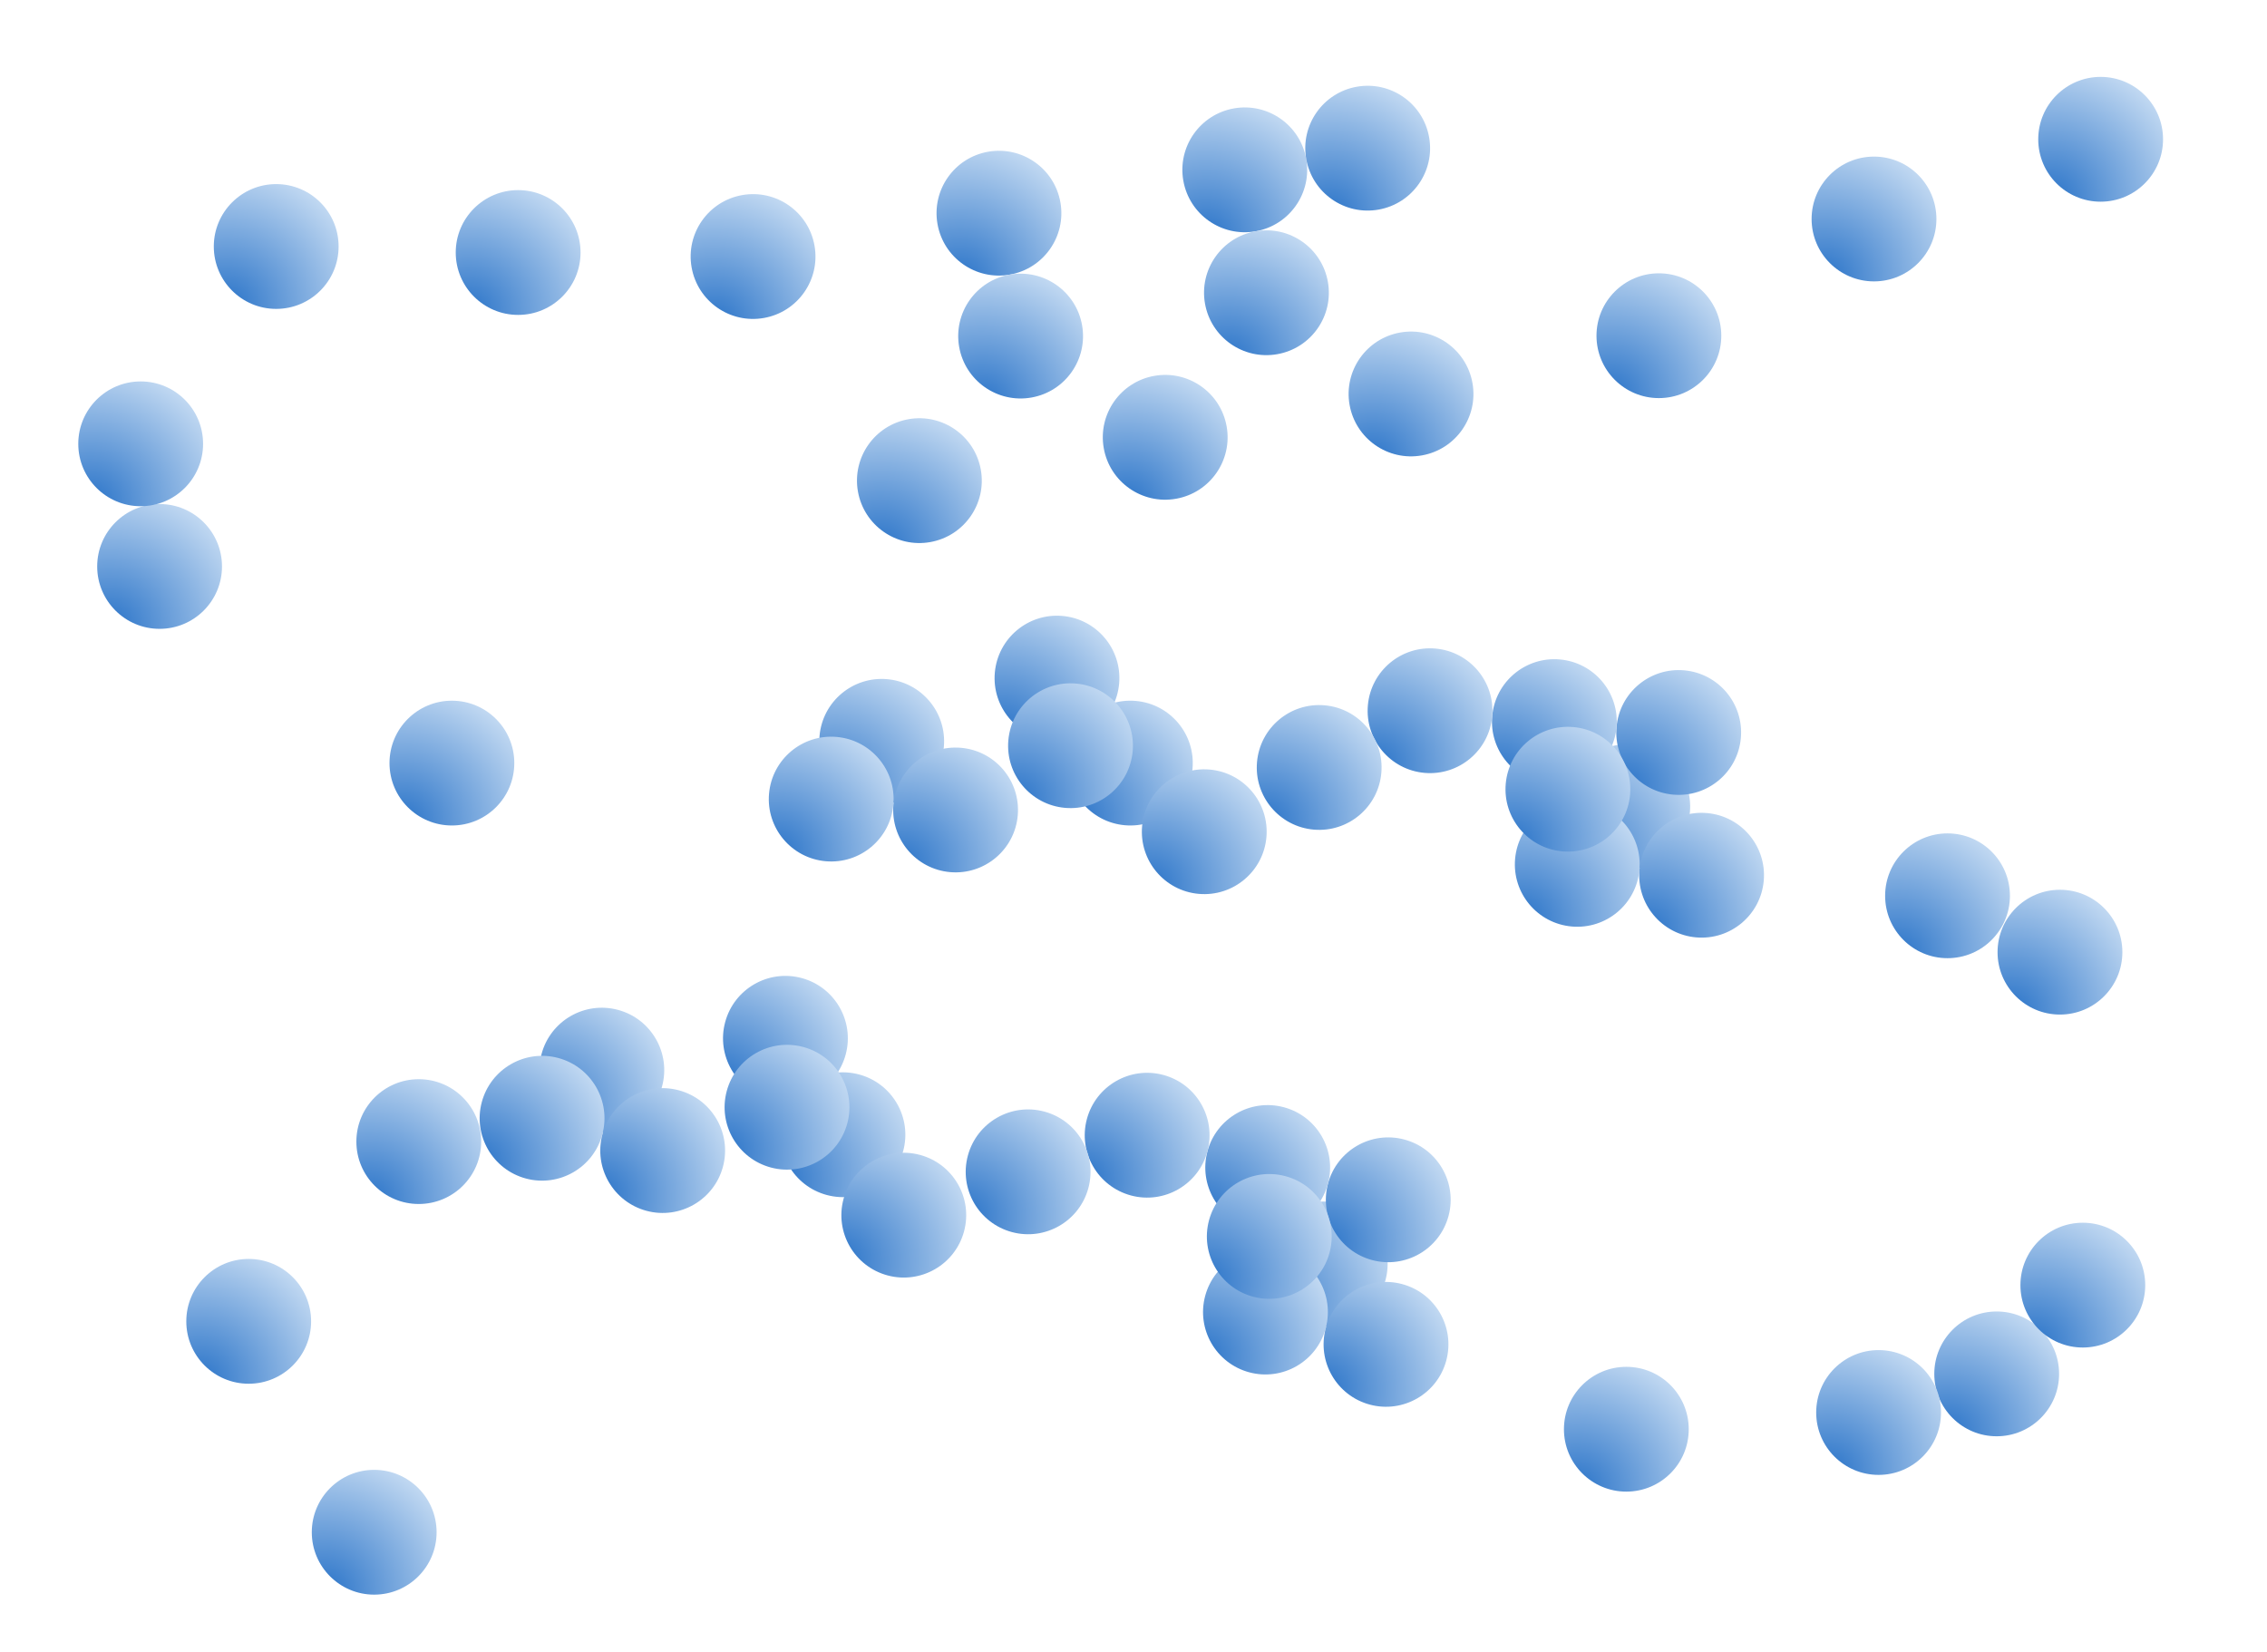 <?xml version="1.0" encoding="UTF-8" standalone="no"?>
<svg
   xmlns:dc="http://purl.org/dc/elements/1.1/"
   xmlns:cc="http://creativecommons.org/ns#"
   xmlns:rdf="http://www.w3.org/1999/02/22-rdf-syntax-ns#"
   xmlns:svg="http://www.w3.org/2000/svg"
   xmlns="http://www.w3.org/2000/svg"
   xmlns:xlink="http://www.w3.org/1999/xlink"
   xmlns:sodipodi="http://sodipodi.sourceforge.net/DTD/sodipodi-0.dtd"
   xmlns:inkscape="http://www.inkscape.org/namespaces/inkscape"
   width="39.561mm"
   height="28.832mm"
   viewBox="0 0 39.561 28.832"
   version="1.1"
   id="svg8"
   inkscape:version="1.0.1 (1.0.1+r74)"
   sodipodi:docname="protein-str-plain.svg">
  <defs
     id="defs2">
    <linearGradient
       inkscape:collect="always"
       id="linearGradient841">
      <stop
         style="stop-color:#2973c8;stop-opacity:1;"
         offset="0"
         id="stop837" />
      <stop
         style="stop-color:#d1e3f6;stop-opacity:1"
         offset="1"
         id="stop839" />
    </linearGradient>
    <radialGradient
       inkscape:collect="always"
       xlink:href="#linearGradient841"
       id="radialGradient843"
       cx="57.667"
       cy="125.993"
       fx="57.667"
       fy="125.993"
       r="2.374"
       gradientUnits="userSpaceOnUse"
       gradientTransform="matrix(1.15,-0.004,0.004,1.146,-9.583,-19.272)" />
    <radialGradient
       inkscape:collect="always"
       xlink:href="#linearGradient841"
       id="radialGradient1052"
       gradientUnits="userSpaceOnUse"
       gradientTransform="matrix(1.15,-0.004,0.004,1.146,5.664,-19.272)"
       cx="57.667"
       cy="125.993"
       fx="57.667"
       fy="125.993"
       r="2.374" />
    <filter
       inkscape:collect="always"
       style="color-interpolation-filters:sRGB"
       id="filter1591"
       x="-1.8981444e-05"
       width="1"
       y="-7.1512171e-05"
       height="1">
      <feGaussianBlur
         inkscape:collect="always"
         stdDeviation="0"
         id="feGaussianBlur1593" />
    </filter>
    <radialGradient
       inkscape:collect="always"
       xlink:href="#linearGradient841"
       id="radialGradient1811"
       gradientUnits="userSpaceOnUse"
       gradientTransform="matrix(1.15,-0.004,0.004,1.146,-9.959,-17.512)"
       cx="57.667"
       cy="125.993"
       fx="57.667"
       fy="125.993"
       r="2.374" />
    <radialGradient
       inkscape:collect="always"
       xlink:href="#linearGradient841"
       id="radialGradient1813"
       gradientUnits="userSpaceOnUse"
       gradientTransform="matrix(1.15,-0.004,0.004,1.146,5.289,-17.512)"
       cx="57.667"
       cy="125.993"
       fx="57.667"
       fy="125.993"
       r="2.374" />
    <radialGradient
       inkscape:collect="always"
       xlink:href="#linearGradient841"
       id="radialGradient1881"
       gradientUnits="userSpaceOnUse"
       gradientTransform="matrix(1.15,-0.004,0.004,1.146,-9.959,-17.512)"
       cx="57.667"
       cy="125.993"
       fx="57.667"
       fy="125.993"
       r="2.374" />
    <radialGradient
       inkscape:collect="always"
       xlink:href="#linearGradient841"
       id="radialGradient1883"
       gradientUnits="userSpaceOnUse"
       gradientTransform="matrix(1.15,-0.004,0.004,1.146,5.289,-17.512)"
       cx="57.667"
       cy="125.993"
       fx="57.667"
       fy="125.993"
       r="2.374" />
    <radialGradient
       inkscape:collect="always"
       xlink:href="#linearGradient841"
       id="radialGradient1951"
       gradientUnits="userSpaceOnUse"
       gradientTransform="matrix(1.15,-0.004,0.004,1.146,-9.959,-17.512)"
       cx="57.667"
       cy="125.993"
       fx="57.667"
       fy="125.993"
       r="2.374" />
    <radialGradient
       inkscape:collect="always"
       xlink:href="#linearGradient841"
       id="radialGradient1953"
       gradientUnits="userSpaceOnUse"
       gradientTransform="matrix(1.15,-0.004,0.004,1.146,5.289,-17.512)"
       cx="57.667"
       cy="125.993"
       fx="57.667"
       fy="125.993"
       r="2.374" />
    <radialGradient
       inkscape:collect="always"
       xlink:href="#linearGradient841"
       id="radialGradient2021"
       gradientUnits="userSpaceOnUse"
       gradientTransform="matrix(1.15,-0.004,0.004,1.146,-9.959,-17.512)"
       cx="57.667"
       cy="125.993"
       fx="57.667"
       fy="125.993"
       r="2.374" />
    <radialGradient
       inkscape:collect="always"
       xlink:href="#linearGradient841"
       id="radialGradient2023"
       gradientUnits="userSpaceOnUse"
       gradientTransform="matrix(1.15,-0.004,0.004,1.146,5.289,-17.512)"
       cx="57.667"
       cy="125.993"
       fx="57.667"
       fy="125.993"
       r="2.374" />
  </defs>
  <sodipodi:namedview
     id="base"
     pagecolor="#ffffff"
     bordercolor="#666666"
     borderopacity="1.0"
     inkscape:pageopacity="0.0"
     inkscape:pageshadow="2"
     inkscape:zoom="6.0231871"
     inkscape:cx="71.015619"
     inkscape:cy="47.54334"
     inkscape:document-units="mm"
     inkscape:current-layer="layer2"
     inkscape:document-rotation="0"
     showgrid="true"
     inkscape:snap-global="false"
     inkscape:snap-grids="false"
     inkscape:snap-bbox="false"
     inkscape:bbox-nodes="false"
     inkscape:bbox-paths="true"
     inkscape:snap-nodes="true"
     inkscape:snap-bbox-edge-midpoints="false"
     fit-margin-left="1"
     fit-margin-top="1"
     fit-margin-right="1"
     fit-margin-bottom="1"
     inkscape:window-width="1514"
     inkscape:window-height="752"
     inkscape:window-x="275"
     inkscape:window-y="168"
     inkscape:window-maximized="0"
     inkscape:snap-object-midpoints="false"
     inkscape:snap-others="false"
     inkscape:object-nodes="true"
     inkscape:snap-to-guides="false"
     inkscape:snap-smooth-nodes="true">
    <inkscape:grid
       type="xygrid"
       id="grid833"
       originx="-49.774"
       originy="-112.324" />
  </sodipodi:namedview>
  <g
     inkscape:label="parts"
     inkscape:groupmode="layer"
     id="layer1"
     transform="translate(-49.774,-112.324)"
     style="display:none"
     sodipodi:insensitive="true">
    <g
       id="g1005"
       transform="translate(-0.391,-5.266)">
      <use
         x="0"
         y="0"
         xlink:href="#use897"
         id="use899"
         transform="translate(3.449,6.202)"
         width="100%"
         height="100%" />
      <use
         x="0"
         y="0"
         xlink:href="#path835"
         id="use929"
         transform="translate(5.536,4.185)"
         width="100%"
         height="100%" />
      <use
         x="0"
         y="0"
         xlink:href="#path835"
         id="use935"
         transform="translate(7.714,4.185)"
         width="100%"
         height="100%" />
      <use
         x="0"
         y="0"
         xlink:href="#path835"
         id="use941"
         transform="translate(1.18,4.185)"
         width="100%"
         height="100%" />
      <use
         x="0"
         y="0"
         xlink:href="#path835"
         id="use943"
         transform="translate(9.892,4.185)"
         width="100%"
         height="100%" />
      <use
         x="0"
         y="0"
         xlink:href="#path835"
         id="use945"
         transform="translate(14.249,4.185)"
         width="100%"
         height="100%" />
      <use
         x="0"
         y="0"
         xlink:href="#path835"
         id="use951"
         transform="translate(12.07,4.185)"
         width="100%"
         height="100%" />
    </g>
    <circle
       style="fill:url(#radialGradient843);fill-opacity:1;stroke-width:0.265;stroke-linecap:round"
       id="path835"
       cx="58.117"
       cy="123.832"
       r="1.089" />
    <use
       x="0"
       y="0"
       xlink:href="#use899"
       id="use901"
       transform="translate(-1.18,-4.185)"
       width="100%"
       height="100%" />
    <use
       x="0"
       y="0"
       xlink:href="#path835"
       id="use931"
       transform="translate(4.356)"
       width="100%"
       height="100%" />
    <use
       x="0"
       y="0"
       xlink:href="#path835"
       id="use939"
       transform="translate(6.535)"
       width="100%"
       height="100%" />
    <use
       x="0"
       y="0"
       xlink:href="#path835"
       id="use947"
       transform="translate(8.713)"
       width="100%"
       height="100%" />
    <use
       x="0"
       y="0"
       xlink:href="#path835"
       id="use949"
       transform="translate(13.069)"
       width="100%"
       height="100%" />
    <use
       x="0"
       y="0"
       xlink:href="#path835"
       id="use955"
       transform="translate(10.891)"
       width="100%"
       height="100%" />
    <g
       id="g1014"
       transform="translate(1.654,-0.43)">
      <use
         x="0"
         y="0"
         xlink:href="#path835"
         id="use895"
         transform="translate(2.087,-2.017)"
         width="100%"
         height="100%" />
      <use
         x="0"
         y="0"
         xlink:href="#use895"
         id="use897"
         transform="translate(-2.178)"
         width="100%"
         height="100%" />
      <use
         x="0"
         y="0"
         xlink:href="#path835"
         id="use925"
         transform="translate(12.978,-2.017)"
         width="100%"
         height="100%" />
      <use
         x="0"
         y="0"
         xlink:href="#path835"
         id="use927"
         transform="translate(4.265,-2.017)"
         width="100%"
         height="100%" />
      <use
         x="0"
         y="0"
         xlink:href="#path835"
         id="use933"
         transform="translate(10.8,-2.017)"
         width="100%"
         height="100%" />
      <use
         x="0"
         y="0"
         xlink:href="#path835"
         id="use937"
         transform="translate(6.444,-2.017)"
         width="100%"
         height="100%" />
      <use
         x="0"
         y="0"
         xlink:href="#path835"
         id="use953"
         transform="translate(8.622,-2.017)"
         width="100%"
         height="100%" />
    </g>
    <circle
       style="fill:url(#radialGradient1052);fill-opacity:1;stroke-width:0.265;stroke-linecap:round"
       id="circle1050"
       cx="73.364"
       cy="123.832"
       r="1.089" />
    <g
       id="g1023"
       transform="translate(2.351,3.634)">
      <use
         x="0"
         y="0"
         xlink:href="#path835"
         id="use975"
         transform="translate(-0.45,-4.926)"
         width="100%"
         height="100%" />
      <use
         x="0"
         y="0"
         xlink:href="#path835"
         id="use977"
         transform="translate(1.728,-4.926)"
         width="100%"
         height="100%" />
      <use
         x="0"
         y="0"
         xlink:href="#path835"
         id="use979"
         transform="translate(3.906,-4.926)"
         width="100%"
         height="100%" />
      <use
         x="0"
         y="0"
         xlink:href="#path835"
         id="use981"
         transform="translate(6.084,-4.926)"
         width="100%"
         height="100%" />
      <use
         x="0"
         y="0"
         xlink:href="#path835"
         id="use983"
         transform="translate(8.263,-4.926)"
         width="100%"
         height="100%" />
      <use
         x="0"
         y="0"
         xlink:href="#path835"
         id="use985"
         transform="translate(10.441,-4.926)"
         width="100%"
         height="100%" />
      <use
         x="0"
         y="0"
         xlink:href="#path835"
         id="use987"
         transform="translate(12.619,-4.926)"
         width="100%"
         height="100%" />
    </g>
    <g
       id="g1523"
       transform="translate(2.248,0.473)">
      <use
         x="0"
         y="0"
         xlink:href="#path835"
         id="use1054"
         transform="translate(3.544,6.787)"
         width="100%"
         height="100%" />
      <use
         x="0"
         y="0"
         xlink:href="#path835"
         id="use1128"
         transform="translate(5.723,6.787)"
         width="100%"
         height="100%" />
      <use
         x="0"
         y="0"
         xlink:href="#path835"
         id="use1130"
         transform="translate(7.901,6.787)"
         width="100%"
         height="100%" />
      <use
         x="0"
         y="0"
         xlink:href="#path835"
         id="use1132"
         transform="translate(10.079,6.787)"
         width="100%"
         height="100%" />
      <use
         x="0"
         y="0"
         xlink:href="#path835"
         id="use1134"
         transform="translate(12.257,6.787)"
         width="100%"
         height="100%" />
      <use
         x="0"
         y="0"
         xlink:href="#path835"
         id="use1136"
         transform="translate(5.723,8.965)"
         width="100%"
         height="100%" />
      <use
         x="0"
         y="0"
         xlink:href="#path835"
         id="use1138"
         transform="translate(7.901,8.965)"
         width="100%"
         height="100%" />
      <use
         x="0"
         y="0"
         xlink:href="#path835"
         id="use1140"
         transform="translate(10.079,8.965)"
         width="100%"
         height="100%" />
      <use
         x="0"
         y="0"
         xlink:href="#path835"
         id="use1142"
         transform="translate(12.257,8.965)"
         width="100%"
         height="100%" />
      <use
         x="0"
         y="0"
         xlink:href="#path835"
         id="use1144"
         transform="translate(14.435,8.965)"
         width="100%"
         height="100%" />
      <use
         x="0"
         y="0"
         xlink:href="#path835"
         id="use1146"
         transform="translate(5.723,11.143)"
         width="100%"
         height="100%" />
      <use
         x="0"
         y="0"
         xlink:href="#path835"
         id="use1148"
         transform="translate(7.901,11.143)"
         width="100%"
         height="100%" />
      <use
         x="0"
         y="0"
         xlink:href="#path835"
         id="use1150"
         transform="translate(10.079,11.143)"
         width="100%"
         height="100%" />
      <use
         x="0"
         y="0"
         xlink:href="#path835"
         id="use1152"
         transform="translate(12.257,11.143)"
         width="100%"
         height="100%" />
      <use
         x="0"
         y="0"
         xlink:href="#path835"
         id="use1154"
         transform="translate(14.435,11.143)"
         width="100%"
         height="100%" />
      <use
         x="0"
         y="0"
         xlink:href="#path835"
         id="use1158"
         transform="translate(16.614,11.143)"
         width="100%"
         height="100%" />
      <use
         x="0"
         y="0"
         xlink:href="#path835"
         id="use1160"
         transform="translate(14.435,6.787)"
         width="100%"
         height="100%" />
    </g>
  </g>
  <g
     inkscape:groupmode="layer"
     id="layer3"
     inkscape:label="monomers"
     style="display:none"
     sodipodi:insensitive="true"
     transform="translate(0.097,0.159)">
    <use
       x="0"
       y="0"
       xlink:href="#use1180"
       id="use1320"
       style="display:inline"
       transform="translate(5.869,9.682)"
       width="100%"
       height="100%" />
    <use
       x="0"
       y="0"
       xlink:href="#use1193"
       id="use1332"
       style="display:inline"
       transform="translate(5.005,0.912)"
       width="100%"
       height="100%" />
    <use
       x="0"
       y="0"
       xlink:href="#use1195"
       id="use1334"
       style="display:inline"
       transform="translate(6.262,10.775)"
       width="100%"
       height="100%" />
    <use
       x="0"
       y="0"
       xlink:href="#use1199"
       id="use1338"
       style="display:inline"
       transform="translate(3,10.272)"
       width="100%"
       height="100%" />
    <use
       x="0"
       y="0"
       xlink:href="#use1211"
       id="use1340"
       style="display:inline"
       transform="translate(2.112,10.419)"
       width="100%"
       height="100%" />
    <use
       x="0"
       y="0"
       xlink:href="#use1214"
       id="use1342"
       style="display:inline"
       transform="translate(19.803,5.849)"
       width="100%"
       height="100%" />
    <use
       x="0"
       y="0"
       xlink:href="#use1217"
       id="use1344"
       style="display:inline"
       transform="translate(-19.462,5.742)"
       width="100%"
       height="100%" />
    <use
       x="0"
       y="0"
       xlink:href="#use1219"
       id="use1346"
       style="display:inline"
       transform="translate(8.536,5.833)"
       width="100%"
       height="100%" />
    <use
       x="0"
       y="0"
       xlink:href="#use1221"
       id="use1348"
       style="display:inline"
       transform="translate(0.869,-4.483)"
       width="100%"
       height="100%" />
    <use
       x="0"
       y="0"
       xlink:href="#use1223"
       id="use1350"
       style="display:inline"
       transform="translate(11.595,11.907)"
       width="100%"
       height="100%" />
    <use
       x="0"
       y="0"
       xlink:href="#use1271"
       id="use1360"
       style="display:inline"
       transform="translate(6.32,6.11)"
       width="100%"
       height="100%" />
    <use
       x="0"
       y="0"
       xlink:href="#use1274"
       id="use1362"
       style="display:inline"
       transform="translate(5.781,8.573)"
       width="100%"
       height="100%" />
    <use
       x="0"
       y="0"
       xlink:href="#use1280"
       id="use1368"
       style="display:inline"
       transform="translate(4.416,11.577)"
       width="100%"
       height="100%" />
    <use
       x="0"
       y="0"
       xlink:href="#use1282"
       id="use1370"
       style="display:inline"
       transform="translate(2.058,8.762)"
       width="100%"
       height="100%" />
    <use
       x="0"
       y="0"
       xlink:href="#use1284"
       id="use1372"
       style="display:inline"
       transform="translate(9.362,9.436)"
       width="100%"
       height="100%" />
    <use
       x="0"
       y="0"
       xlink:href="#use1286"
       id="use1374"
       style="display:inline"
       transform="translate(1.948,8.803)"
       width="100%"
       height="100%" />
    <use
       x="0"
       y="0"
       xlink:href="#use1288"
       id="use1376"
       style="display:inline"
       transform="translate(7.634,10.059)"
       width="100%"
       height="100%" />
    <use
       x="0"
       y="0"
       xlink:href="#use1290"
       id="use1378"
       style="display:inline"
       transform="translate(6.152,10.241)"
       width="100%"
       height="100%" />
    <use
       x="0"
       y="0"
       xlink:href="#use1294"
       id="use1382"
       style="display:inline"
       transform="translate(5.781,8.573)"
       width="100%"
       height="100%" />
    <use
       x="0"
       y="0"
       xlink:href="#use1296"
       id="use1384"
       style="display:inline"
       transform="translate(4.364,24.553)"
       width="100%"
       height="100%" />
    <use
       x="0"
       y="0"
       xlink:href="#use1298"
       id="use1386"
       style="display:inline"
       transform="translate(7.667,10.936)"
       width="100%"
       height="100%" />
    <use
       x="0"
       y="0"
       xlink:href="#use1300"
       id="use1388"
       style="display:inline"
       transform="translate(9.518,-6.052)"
       width="100%"
       height="100%" />
    <use
       x="0"
       y="0"
       xlink:href="#use1302"
       id="use1390"
       style="display:inline"
       transform="translate(8.254,11.066)"
       width="100%"
       height="100%" />
    <use
       x="0"
       y="0"
       xlink:href="#use1306"
       id="use1394"
       style="display:inline"
       transform="translate(12.015,11.146)"
       width="100%"
       height="100%" />
    <use
       x="0"
       y="0"
       xlink:href="#use1313"
       id="use1400"
       style="display:inline"
       transform="translate(3.407,10.553)"
       width="100%"
       height="100%" />
    <use
       x="0"
       y="0"
       xlink:href="#use1315"
       id="use1402"
       style="display:inline"
       transform="translate(0.007,14.841)"
       width="100%"
       height="100%" />
    <use
       x="0"
       y="0"
       xlink:href="#use1317"
       id="use1404"
       style="display:inline"
       transform="translate(6.961,4.224)"
       width="100%"
       height="100%" />
    <use
       x="0"
       y="0"
       xlink:href="#use1453"
       id="use1456"
       style="display:none"
       transform="translate(5.781,8.573)"
       width="100%"
       height="100%" />
    <use
       x="0"
       y="0"
       xlink:href="#use1456"
       id="use1459"
       width="100%"
       height="100%" />
    <use
       x="0"
       y="0"
       xlink:href="#use1459"
       id="use1461"
       width="100%"
       height="100%" />
    <use
       x="0"
       y="0"
       xlink:href="#use1461"
       id="use1463"
       width="100%"
       height="100%" />
    <use
       x="0"
       y="0"
       xlink:href="#use1463"
       id="use1465"
       width="100%"
       height="100%" />
    <use
       x="0"
       y="0"
       xlink:href="#use1465"
       id="use1467"
       width="100%"
       height="100%" />
  </g>
  <g
     inkscape:groupmode="layer"
     id="layer2"
     inkscape:label="random coil"
     style="display:none"
     transform="translate(5.878,8.732)">
    <use
       x="0"
       y="0"
       xlink:href="#path835"
       id="use1180"
       transform="translate(-49.932,-126.818)"
       width="100%"
       height="100%" />
    <use
       x="0"
       y="0"
       xlink:href="#path835"
       id="use1183"
       transform="translate(-52.198,-126.875)"
       width="100%"
       height="100%" />
    <use
       x="0"
       y="0"
       xlink:href="#path835"
       id="use1185"
       transform="translate(-49.467,-117.697)"
       width="100%"
       height="100%" />
    <use
       x="0"
       y="0"
       xlink:href="#path835"
       id="use1187"
       transform="translate(-45.873,-125.276)"
       width="100%"
       height="100%" />
    <use
       x="0"
       y="0"
       xlink:href="#path835"
       id="use1189"
       transform="translate(-47.876,-125.999)"
       width="100%"
       height="100%" />
    <use
       x="0"
       y="0"
       xlink:href="#path835"
       id="use1191"
       transform="translate(-54.371,-126.648)"
       width="100%"
       height="100%" />
    <use
       x="0"
       y="0"
       xlink:href="#path835"
       id="use1193"
       transform="translate(-53.884,-108.603)"
       width="100%"
       height="100%" />
    <use
       x="0"
       y="0"
       xlink:href="#path835"
       id="use1195"
       transform="translate(-51.719,-108.967)"
       width="100%"
       height="100%" />
    <use
       x="0"
       y="0"
       xlink:href="#path835"
       id="use1197"
       transform="translate(-57.454,-110.68)"
       width="100%"
       height="100%" />
    <use
       x="0"
       y="0"
       xlink:href="#path835"
       id="use1199"
       transform="translate(-56.062,-109.113)"
       width="100%"
       height="100%" />
    <use
       x="0"
       y="0"
       xlink:href="#path835"
       id="use1211"
       transform="translate(-43.815,-124.454)"
       width="100%"
       height="100%"
       style="display:inline" />
    <use
       x="0"
       y="0"
       xlink:href="#path835"
       id="use1214"
       style="display:inline"
       transform="translate(-40.932,-127.501)"
       width="100%"
       height="100%" />
    <use
       x="0"
       y="0"
       xlink:href="#use1214"
       id="use1217"
       width="100%"
       height="100%"
       transform="translate(4.269,0.941)" />
    <use
       x="0"
       y="0"
       xlink:href="#use1217"
       id="use1219"
       width="100%"
       height="100%"
       transform="translate(6.545,5.314)" />
    <use
       x="0"
       y="0"
       xlink:href="#use1219"
       id="use1221"
       width="100%"
       height="100%"
       transform="translate(0.69,4.305)" />
    <use
       x="0"
       y="0"
       xlink:href="#use1221"
       id="use1223"
       width="100%"
       height="100%"
       transform="translate(-4.187,7.171)" />
    <use
       x="0"
       y="0"
       xlink:href="#use1223"
       id="use1225"
       width="100%"
       height="100%"
       transform="translate(-5.969,-1.673)" />
    <use
       x="0"
       y="0"
       xlink:href="#use1225"
       id="use1227"
       width="100%"
       height="100%"
       transform="translate(-1.195,-4.141)" />
    <use
       x="0"
       y="0"
       xlink:href="#use1227"
       id="use1229"
       width="100%"
       height="100%"
       transform="translate(0.919,-4.203)" />
    <use
       x="0"
       y="0"
       xlink:href="#use1229"
       id="use1231"
       width="100%"
       height="100%"
       transform="translate(-2.099,-3.618)" />
    <use
       x="0"
       y="0"
       xlink:href="#path835"
       id="use1271"
       style="display:inline"
       transform="translate(-40.471,-121.871)"
       width="100%"
       height="100%" />
    <use
       x="0"
       y="0"
       xlink:href="#use1271"
       id="use1274"
       width="100%"
       height="100%"
       transform="translate(0.057,4.178)" />
    <use
       x="0"
       y="0"
       xlink:href="#use1274"
       id="use1276"
       width="100%"
       height="100%"
       transform="translate(0.108,4.231)" />
    <use
       x="0"
       y="0"
       xlink:href="#use1276"
       id="use1278"
       width="100%"
       height="100%"
       transform="translate(2.229,3.589)" />
    <use
       x="0"
       y="0"
       xlink:href="#use1278"
       id="use1280"
       width="100%"
       height="100%"
       transform="translate(2.21,0.277)" />
    <use
       x="0"
       y="0"
       xlink:href="#use1280"
       id="use1282"
       width="100%"
       height="100%"
       transform="translate(4.136,-1.291)" />
    <use
       x="0"
       y="0"
       xlink:href="#use1282"
       id="use1284"
       width="100%"
       height="100%"
       transform="translate(1.165,-1.847)" />
    <use
       x="0"
       y="0"
       xlink:href="#use1284"
       id="use1286"
       width="100%"
       height="100%"
       transform="translate(0.928,-1.996)" />
    <use
       x="0"
       y="0"
       xlink:href="#use1286"
       id="use1288"
       width="100%"
       height="100%"
       transform="translate(0.067,-4.421)" />
    <use
       x="0"
       y="0"
       xlink:href="#use1288"
       id="use1290"
       width="100%"
       height="100%"
       transform="translate(-1.86,-3.75)" />
    <use
       x="0"
       y="0"
       xlink:href="#use1290"
       id="use1292"
       width="100%"
       height="100%"
       transform="translate(-1.612,-1.387)" />
    <use
       x="0"
       y="0"
       xlink:href="#use1292"
       id="use1294"
       width="100%"
       height="100%"
       transform="translate(-1.711,-1.221)" />
    <use
       x="0"
       y="0"
       xlink:href="#use1294"
       id="use1296"
       width="100%"
       height="100%"
       transform="translate(-3.981,-1.662)" />
    <use
       x="0"
       y="0"
       xlink:href="#use1296"
       id="use1298"
       width="100%"
       height="100%"
       transform="translate(-12.631,8.391)" />
    <use
       x="0"
       y="0"
       xlink:href="#use1298"
       id="use1300"
       width="100%"
       height="100%"
       transform="translate(3.016,2.93)" />
    <use
       x="0"
       y="0"
       xlink:href="#use1300"
       id="use1302"
       width="100%"
       height="100%"
       transform="translate(0.467,2.181)" />
    <use
       x="0"
       y="0"
       xlink:href="#use1302"
       id="use1304"
       width="100%"
       height="100%"
       transform="translate(-0.647,2.076)" />
    <use
       x="0"
       y="0"
       xlink:href="#use1304"
       id="use1306"
       width="100%"
       height="100%"
       transform="translate(-1.298,1.617)" />
    <use
       x="0"
       y="0"
       xlink:href="#path835"
       id="use1308"
       style="display:inline"
       transform="translate(-53.57,-119.215)"
       width="100%"
       height="100%" />
    <use
       x="0"
       y="0"
       xlink:href="#use1308"
       id="use1311"
       width="100%"
       height="100%"
       transform="translate(-3.555,-2.635)" />
    <use
       x="0"
       y="0"
       xlink:href="#use1311"
       id="use1313"
       width="100%"
       height="100%"
       transform="translate(-0.333,-2.054)" />
    <use
       x="0"
       y="0"
       xlink:href="#use1313"
       id="use1315"
       width="100%"
       height="100%"
       transform="translate(1.926,3.713)" />
    <use
       x="0"
       y="0"
       xlink:href="#use1315"
       id="use1317"
       width="100%"
       height="100%"
       transform="translate(-0.86,-5.591)" />
    <use
       x="0"
       y="0"
       xlink:href="#use1450"
       id="use1453"
       transform="translate(-5.122,-15.229)"
       width="100%"
       height="100%" />
  </g>
  <g
     inkscape:groupmode="layer"
     id="layer5"
     inkscape:label="secondary bits"
     style="display:none"
     sodipodi:insensitive="true"
     transform="translate(0.097,0.159)">
    <use
       x="0"
       y="0"
       xlink:href="#use1503"
       id="use1716"
       style="display:inline"
       transform="translate(-5.626,1.725)"
       width="100%"
       height="100%" />
    <use
       x="0"
       y="0"
       xlink:href="#use1572"
       id="use1719"
       style="display:inline"
       transform="rotate(-30,23.292,2.805)"
       width="100%"
       height="100%" />
    <use
       x="0"
       y="0"
       xlink:href="#use1525"
       id="use1722"
       style="display:inline"
       transform="rotate(15,7.587,-27.261)"
       width="100%"
       height="100%" />
  </g>
  <g
     inkscape:groupmode="layer"
     id="layer4"
     inkscape:label="secondary"
     style="display:inline"
     sodipodi:insensitive="true"
     transform="translate(0.097,0.159)">
    <use
       x="0"
       y="0"
       xlink:href="#path835"
       id="use1450"
       style="display:inline"
       transform="translate(-50.906,-104.067)"
       width="100%"
       height="100%" />
    <g
       id="use1503"
       transform="rotate(15,437.021,-111.26)">
      <g
         id="g1759"
         transform="translate(-0.766,-3.505)">
        <use
           x="0"
           y="0"
           xlink:href="#use897"
           id="use1745"
           transform="translate(3.449,6.202)"
           width="100%"
           height="100%" />
        <use
           x="0"
           y="0"
           xlink:href="#path835"
           id="use1747"
           transform="translate(5.536,4.185)"
           width="100%"
           height="100%" />
        <use
           x="0"
           y="0"
           xlink:href="#path835"
           id="use1749"
           transform="translate(7.714,4.185)"
           width="100%"
           height="100%" />
        <use
           x="0"
           y="0"
           xlink:href="#path835"
           id="use1751"
           transform="translate(1.18,4.185)"
           width="100%"
           height="100%" />
        <use
           x="0"
           y="0"
           xlink:href="#path835"
           id="use1753"
           transform="translate(9.892,4.185)"
           width="100%"
           height="100%" />
        <use
           x="0"
           y="0"
           xlink:href="#path835"
           id="use1755"
           transform="translate(14.249,4.185)"
           width="100%"
           height="100%" />
        <use
           x="0"
           y="0"
           xlink:href="#path835"
           id="use1757"
           transform="translate(12.07,4.185)"
           width="100%"
           height="100%" />
      </g>
      <circle
         style="fill:url(#radialGradient1811);fill-opacity:1;stroke-width:0.265;stroke-linecap:round"
         id="circle1761"
         cx="57.741"
         cy="125.593"
         r="1.089" />
      <use
         x="0"
         y="0"
         xlink:href="#use899"
         id="use1763"
         transform="translate(-1.555,-2.424)"
         width="100%"
         height="100%" />
      <use
         x="0"
         y="0"
         xlink:href="#path835"
         id="use1765"
         transform="translate(3.981,1.761)"
         width="100%"
         height="100%" />
      <use
         x="0"
         y="0"
         xlink:href="#path835"
         id="use1767"
         transform="translate(6.159,1.761)"
         width="100%"
         height="100%" />
      <use
         x="0"
         y="0"
         xlink:href="#path835"
         id="use1769"
         transform="translate(8.337,1.761)"
         width="100%"
         height="100%" />
      <use
         x="0"
         y="0"
         xlink:href="#path835"
         id="use1771"
         transform="translate(12.693,1.761)"
         width="100%"
         height="100%" />
      <use
         x="0"
         y="0"
         xlink:href="#path835"
         id="use1773"
         transform="translate(10.515,1.761)"
         width="100%"
         height="100%" />
      <g
         id="g1789"
         transform="translate(1.278,1.331)">
        <use
           x="0"
           y="0"
           xlink:href="#path835"
           id="use1775"
           transform="translate(2.087,-2.017)"
           width="100%"
           height="100%" />
        <use
           x="0"
           y="0"
           xlink:href="#use895"
           id="use1777"
           transform="translate(-2.178)"
           width="100%"
           height="100%" />
        <use
           x="0"
           y="0"
           xlink:href="#path835"
           id="use1779"
           transform="translate(12.978,-2.017)"
           width="100%"
           height="100%" />
        <use
           x="0"
           y="0"
           xlink:href="#path835"
           id="use1781"
           transform="translate(4.265,-2.017)"
           width="100%"
           height="100%" />
        <use
           x="0"
           y="0"
           xlink:href="#path835"
           id="use1783"
           transform="translate(10.8,-2.017)"
           width="100%"
           height="100%" />
        <use
           x="0"
           y="0"
           xlink:href="#path835"
           id="use1785"
           transform="translate(6.444,-2.017)"
           width="100%"
           height="100%" />
        <use
           x="0"
           y="0"
           xlink:href="#path835"
           id="use1787"
           transform="translate(8.622,-2.017)"
           width="100%"
           height="100%" />
      </g>
      <circle
         style="fill:url(#radialGradient1813);fill-opacity:1;stroke-width:0.265;stroke-linecap:round"
         id="circle1791"
         cx="72.988"
         cy="125.593"
         r="1.089" />
      <g
         id="g1807"
         transform="translate(1.975,5.395)">
        <use
           x="0"
           y="0"
           xlink:href="#path835"
           id="use1793"
           transform="translate(-0.45,-4.926)"
           width="100%"
           height="100%" />
        <use
           x="0"
           y="0"
           xlink:href="#path835"
           id="use1795"
           transform="translate(1.728,-4.926)"
           width="100%"
           height="100%" />
        <use
           x="0"
           y="0"
           xlink:href="#path835"
           id="use1797"
           transform="translate(3.906,-4.926)"
           width="100%"
           height="100%" />
        <use
           x="0"
           y="0"
           xlink:href="#path835"
           id="use1799"
           transform="translate(6.084,-4.926)"
           width="100%"
           height="100%" />
        <use
           x="0"
           y="0"
           xlink:href="#path835"
           id="use1801"
           transform="translate(8.263,-4.926)"
           width="100%"
           height="100%" />
        <use
           x="0"
           y="0"
           xlink:href="#path835"
           id="use1803"
           transform="translate(10.441,-4.926)"
           width="100%"
           height="100%" />
        <use
           x="0"
           y="0"
           xlink:href="#path835"
           id="use1805"
           transform="translate(12.619,-4.926)"
           width="100%"
           height="100%" />
      </g>
    </g>
    <use
       x="0"
       y="0"
       xlink:href="#g1523"
       id="use1525"
       style="display:inline"
       transform="rotate(-10,-686.039,358.396)"
       width="100%"
       height="100%" />
    <use
       x="0"
       y="0"
       xlink:href="#use1450"
       id="use1528"
       transform="translate(-2.011,1.177)"
       width="100%"
       height="100%" />
    <use
       x="0"
       y="0"
       xlink:href="#use1528"
       id="use1530"
       transform="translate(-0.957,1.96)"
       width="100%"
       height="100%" />
    <use
       x="0"
       y="0"
       xlink:href="#use1530"
       id="use1532"
       transform="translate(0.561,2.163)"
       width="100%"
       height="100%" />
    <use
       x="0"
       y="0"
       xlink:href="#use1532"
       id="use1534"
       transform="translate(1.629,1.518)"
       width="100%"
       height="100%" />
    <use
       x="0"
       y="0"
       xlink:href="#use1534"
       id="use1536"
       transform="translate(19.672,-2.412)"
       width="100%"
       height="100%" />
    <use
       x="0"
       y="0"
       xlink:href="#use1536"
       id="use1538"
       transform="translate(2.179,0.614)"
       width="100%"
       height="100%" />
    <use
       x="0"
       y="0"
       xlink:href="#use1538"
       id="use1540"
       transform="translate(2.238,0.029)"
       width="100%"
       height="100%" />
    <use
       x="0"
       y="0"
       xlink:href="#use1540"
       id="use1542"
       transform="translate(4.225,-0.995)"
       width="100%"
       height="100%" />
    <use
       x="0"
       y="0"
       xlink:href="#use1542"
       id="use1544"
       transform="translate(2.627,-3.37)"
       width="100%"
       height="100%" />
    <use
       x="0"
       y="0"
       xlink:href="#use1544"
       id="use1546"
       transform="translate(-4.688,4.044)"
       width="100%"
       height="100%" />
    <use
       x="0"
       y="0"
       xlink:href="#use1546"
       id="use1548"
       transform="translate(4.455,-6.249)"
       width="100%"
       height="100%" />
    <use
       x="0"
       y="0"
       xlink:href="#use1548"
       id="use1550"
       transform="translate(-3.252,-2.769)"
       width="100%"
       height="100%" />
    <use
       x="0"
       y="0"
       xlink:href="#use1550"
       id="use1552"
       transform="translate(-2.17,-0.174)"
       width="100%"
       height="100%" />
    <use
       x="0"
       y="0"
       xlink:href="#use1552"
       id="use1554"
       transform="translate(4.132,1.158)"
       width="100%"
       height="100%" />
    <use
       x="0"
       y="0"
       xlink:href="#use1554"
       id="use1556"
       transform="translate(-30.15,-3.744)"
       width="100%"
       height="100%" />
    <use
       x="0"
       y="0"
       xlink:href="#use1556"
       id="use1558"
       transform="translate(30.549,9.555)"
       width="100%"
       height="100%" />
    <use
       x="0"
       y="0"
       xlink:href="#use1558"
       id="use1560"
       transform="translate(-32.289,-10.783)"
       width="100%"
       height="100%" />
    <use
       x="0"
       y="0"
       xlink:href="#use1560"
       id="use1562"
       transform="translate(-1.273,-1.76)"
       width="100%"
       height="100%"
       style="opacity:1" />
    <use
       x="0"
       y="0"
       xlink:href="#use1562"
       id="use1564"
       transform="translate(9.598,3.566)"
       width="100%"
       height="100%" />
    <use
       x="0"
       y="0"
       xlink:href="#use1564"
       id="use1566"
       transform="translate(-4.497,-0.134)"
       width="100%"
       height="100%" />
    <use
       x="0"
       y="0"
       xlink:href="#use1566"
       id="use1568"
       transform="translate(2.267,0.025)"
       width="100%"
       height="100%" />
    <use
       x="0"
       y="0"
       xlink:href="#use1568"
       id="use1570"
       transform="translate(26.505,-10.912)"
       width="100%"
       height="100%" />
    <g
       id="use1572"
       transform="rotate(5,1316.461,-426.552)"
       style="filter:url(#filter1591)">
      <g
         id="g1829"
         transform="translate(-0.766,-3.505)">
        <use
           x="0"
           y="0"
           xlink:href="#use897"
           id="use1815"
           transform="translate(3.449,6.202)"
           width="100%"
           height="100%" />
        <use
           x="0"
           y="0"
           xlink:href="#path835"
           id="use1817"
           transform="translate(5.536,4.185)"
           width="100%"
           height="100%" />
        <use
           x="0"
           y="0"
           xlink:href="#path835"
           id="use1819"
           transform="translate(7.714,4.185)"
           width="100%"
           height="100%" />
        <use
           x="0"
           y="0"
           xlink:href="#path835"
           id="use1821"
           transform="translate(1.18,4.185)"
           width="100%"
           height="100%" />
        <use
           x="0"
           y="0"
           xlink:href="#path835"
           id="use1823"
           transform="translate(9.892,4.185)"
           width="100%"
           height="100%" />
        <use
           x="0"
           y="0"
           xlink:href="#path835"
           id="use1825"
           transform="translate(14.249,4.185)"
           width="100%"
           height="100%" />
        <use
           x="0"
           y="0"
           xlink:href="#path835"
           id="use1827"
           transform="translate(12.07,4.185)"
           width="100%"
           height="100%" />
      </g>
      <circle
         style="fill:url(#radialGradient1881);fill-opacity:1;stroke-width:0.265;stroke-linecap:round"
         id="circle1831"
         cx="57.741"
         cy="125.593"
         r="1.089" />
      <use
         x="0"
         y="0"
         xlink:href="#use899"
         id="use1833"
         transform="translate(-1.555,-2.424)"
         width="100%"
         height="100%" />
      <use
         x="0"
         y="0"
         xlink:href="#path835"
         id="use1835"
         transform="translate(3.981,1.761)"
         width="100%"
         height="100%" />
      <use
         x="0"
         y="0"
         xlink:href="#path835"
         id="use1837"
         transform="translate(6.159,1.761)"
         width="100%"
         height="100%" />
      <use
         x="0"
         y="0"
         xlink:href="#path835"
         id="use1839"
         transform="translate(8.337,1.761)"
         width="100%"
         height="100%" />
      <use
         x="0"
         y="0"
         xlink:href="#path835"
         id="use1841"
         transform="translate(12.693,1.761)"
         width="100%"
         height="100%" />
      <use
         x="0"
         y="0"
         xlink:href="#path835"
         id="use1843"
         transform="translate(10.515,1.761)"
         width="100%"
         height="100%" />
      <g
         id="g1859"
         transform="translate(1.278,1.331)">
        <use
           x="0"
           y="0"
           xlink:href="#path835"
           id="use1845"
           transform="translate(2.087,-2.017)"
           width="100%"
           height="100%" />
        <use
           x="0"
           y="0"
           xlink:href="#use895"
           id="use1847"
           transform="translate(-2.178)"
           width="100%"
           height="100%" />
        <use
           x="0"
           y="0"
           xlink:href="#path835"
           id="use1849"
           transform="translate(12.978,-2.017)"
           width="100%"
           height="100%" />
        <use
           x="0"
           y="0"
           xlink:href="#path835"
           id="use1851"
           transform="translate(4.265,-2.017)"
           width="100%"
           height="100%" />
        <use
           x="0"
           y="0"
           xlink:href="#path835"
           id="use1853"
           transform="translate(10.8,-2.017)"
           width="100%"
           height="100%" />
        <use
           x="0"
           y="0"
           xlink:href="#path835"
           id="use1855"
           transform="translate(6.444,-2.017)"
           width="100%"
           height="100%" />
        <use
           x="0"
           y="0"
           xlink:href="#path835"
           id="use1857"
           transform="translate(8.622,-2.017)"
           width="100%"
           height="100%" />
      </g>
      <circle
         style="fill:url(#radialGradient1883);fill-opacity:1;stroke-width:0.265;stroke-linecap:round"
         id="circle1861"
         cx="72.988"
         cy="125.593"
         r="1.089" />
      <g
         id="g1877"
         transform="translate(1.975,5.395)">
        <use
           x="0"
           y="0"
           xlink:href="#path835"
           id="use1863"
           transform="translate(-0.45,-4.926)"
           width="100%"
           height="100%" />
        <use
           x="0"
           y="0"
           xlink:href="#path835"
           id="use1865"
           transform="translate(1.728,-4.926)"
           width="100%"
           height="100%" />
        <use
           x="0"
           y="0"
           xlink:href="#path835"
           id="use1867"
           transform="translate(3.906,-4.926)"
           width="100%"
           height="100%" />
        <use
           x="0"
           y="0"
           xlink:href="#path835"
           id="use1869"
           transform="translate(6.084,-4.926)"
           width="100%"
           height="100%" />
        <use
           x="0"
           y="0"
           xlink:href="#path835"
           id="use1871"
           transform="translate(8.263,-4.926)"
           width="100%"
           height="100%" />
        <use
           x="0"
           y="0"
           xlink:href="#path835"
           id="use1873"
           transform="translate(10.441,-4.926)"
           width="100%"
           height="100%" />
        <use
           x="0"
           y="0"
           xlink:href="#path835"
           id="use1875"
           transform="translate(12.619,-4.926)"
           width="100%"
           height="100%" />
      </g>
    </g>
    <use
       x="0"
       y="0"
       xlink:href="#use1556"
       id="use1595"
       transform="translate(-3.343,-5.128)"
       width="100%"
       height="100%" />
    <use
       x="0"
       y="0"
       xlink:href="#use1595"
       id="use1597"
       transform="translate(0.687,-2.053)"
       width="100%"
       height="100%" />
    <use
       x="0"
       y="0"
       xlink:href="#use1597"
       id="use1599"
       transform="translate(1.678,-1.391)"
       width="100%"
       height="100%" />
    <use
       x="0"
       y="0"
       xlink:href="#use1599"
       id="use1601"
       transform="translate(2.132,-0.432)"
       width="100%"
       height="100%" />
    <use
       x="0"
       y="0"
       xlink:href="#use1601"
       id="use1603"
       transform="translate(2.09,0.537)"
       width="100%"
       height="100%" />
    <use
       x="0"
       y="0"
       xlink:href="#use1603"
       id="use1605"
       transform="translate(2.024,0.65)"
       width="100%"
       height="100%" />
    <use
       x="0"
       y="0"
       xlink:href="#use1605"
       id="use1607"
       transform="translate(17.883,0.802)"
       width="100%"
       height="100%" />
    <use
       x="0"
       y="0"
       xlink:href="#use1607"
       id="use1609"
       transform="translate(1.864,-0.904)"
       width="100%"
       height="100%" />
    <use
       x="0"
       y="0"
       xlink:href="#use1609"
       id="use1611"
       transform="translate(1.89,-1.133)"
       width="100%"
       height="100%" />
    <use
       x="0"
       y="0"
       xlink:href="#use1611"
       id="use1613"
       transform="translate(1.868,-0.966)"
       width="100%"
       height="100%" />
  </g>
  <g
     inkscape:groupmode="layer"
     id="layer6"
     inkscape:label="protein"
     style="display:none"
     sodipodi:insensitive="true"
     transform="translate(0.097,0.159)">
    <use
       x="0"
       y="0"
       xlink:href="#use1729"
       id="use1732"
       style="display:none"
       transform="translate(1.321,1.881)"
       width="100%"
       height="100%" />
    <g
       id="g2143"
       transform="translate(5.216,3.096)">
      <g
         id="use1742"
         transform="rotate(90,97.042,42.46)">
        <g
           id="g1969"
           transform="translate(-0.766,-3.505)">
          <use
             x="0"
             y="0"
             xlink:href="#use897"
             id="use1955"
             transform="translate(3.449,6.202)"
             width="100%"
             height="100%" />
          <use
             x="0"
             y="0"
             xlink:href="#path835"
             id="use1957"
             transform="translate(5.536,4.185)"
             width="100%"
             height="100%" />
          <use
             x="0"
             y="0"
             xlink:href="#path835"
             id="use1959"
             transform="translate(7.714,4.185)"
             width="100%"
             height="100%" />
          <use
             x="0"
             y="0"
             xlink:href="#path835"
             id="use1961"
             transform="translate(1.18,4.185)"
             width="100%"
             height="100%" />
          <use
             x="0"
             y="0"
             xlink:href="#path835"
             id="use1963"
             transform="translate(9.892,4.185)"
             width="100%"
             height="100%" />
          <use
             x="0"
             y="0"
             xlink:href="#path835"
             id="use1965"
             transform="translate(14.249,4.185)"
             width="100%"
             height="100%" />
          <use
             x="0"
             y="0"
             xlink:href="#path835"
             id="use1967"
             transform="translate(12.07,4.185)"
             width="100%"
             height="100%" />
        </g>
        <circle
           style="fill:url(#radialGradient2021);fill-opacity:1;stroke-width:0.265;stroke-linecap:round"
           id="circle1971"
           cx="57.741"
           cy="125.593"
           r="1.089" />
        <use
           x="0"
           y="0"
           xlink:href="#use899"
           id="use1973"
           transform="translate(-1.555,-2.424)"
           width="100%"
           height="100%" />
        <use
           x="0"
           y="0"
           xlink:href="#path835"
           id="use1975"
           transform="translate(3.981,1.761)"
           width="100%"
           height="100%" />
        <use
           x="0"
           y="0"
           xlink:href="#path835"
           id="use1977"
           transform="translate(6.159,1.761)"
           width="100%"
           height="100%" />
        <use
           x="0"
           y="0"
           xlink:href="#path835"
           id="use1979"
           transform="translate(8.337,1.761)"
           width="100%"
           height="100%" />
        <use
           x="0"
           y="0"
           xlink:href="#path835"
           id="use1981"
           transform="translate(12.693,1.761)"
           width="100%"
           height="100%" />
        <use
           x="0"
           y="0"
           xlink:href="#path835"
           id="use1983"
           transform="translate(10.515,1.761)"
           width="100%"
           height="100%" />
        <g
           id="g1999"
           transform="translate(1.278,1.331)">
          <use
             x="0"
             y="0"
             xlink:href="#path835"
             id="use1985"
             transform="translate(2.087,-2.017)"
             width="100%"
             height="100%" />
          <use
             x="0"
             y="0"
             xlink:href="#use895"
             id="use1987"
             transform="translate(-2.178)"
             width="100%"
             height="100%" />
          <use
             x="0"
             y="0"
             xlink:href="#path835"
             id="use1989"
             transform="translate(12.978,-2.017)"
             width="100%"
             height="100%" />
          <use
             x="0"
             y="0"
             xlink:href="#path835"
             id="use1991"
             transform="translate(4.265,-2.017)"
             width="100%"
             height="100%" />
          <use
             x="0"
             y="0"
             xlink:href="#path835"
             id="use1993"
             transform="translate(10.8,-2.017)"
             width="100%"
             height="100%" />
          <use
             x="0"
             y="0"
             xlink:href="#path835"
             id="use1995"
             transform="translate(6.444,-2.017)"
             width="100%"
             height="100%" />
          <use
             x="0"
             y="0"
             xlink:href="#path835"
             id="use1997"
             transform="translate(8.622,-2.017)"
             width="100%"
             height="100%" />
        </g>
        <circle
           style="fill:url(#radialGradient2023);fill-opacity:1;stroke-width:0.265;stroke-linecap:round"
           id="circle2001"
           cx="72.988"
           cy="125.593"
           r="1.089" />
        <g
           id="g2017"
           transform="translate(1.975,5.395)">
          <use
             x="0"
             y="0"
             xlink:href="#path835"
             id="use2003"
             transform="translate(-0.45,-4.926)"
             width="100%"
             height="100%" />
          <use
             x="0"
             y="0"
             xlink:href="#path835"
             id="use2005"
             transform="translate(1.728,-4.926)"
             width="100%"
             height="100%" />
          <use
             x="0"
             y="0"
             xlink:href="#path835"
             id="use2007"
             transform="translate(3.906,-4.926)"
             width="100%"
             height="100%" />
          <use
             x="0"
             y="0"
             xlink:href="#path835"
             id="use2009"
             transform="translate(6.084,-4.926)"
             width="100%"
             height="100%" />
          <use
             x="0"
             y="0"
             xlink:href="#path835"
             id="use2011"
             transform="translate(8.263,-4.926)"
             width="100%"
             height="100%" />
          <use
             x="0"
             y="0"
             xlink:href="#path835"
             id="use2013"
             transform="translate(10.441,-4.926)"
             width="100%"
             height="100%" />
          <use
             x="0"
             y="0"
             xlink:href="#path835"
             id="use2015"
             transform="translate(12.619,-4.926)"
             width="100%"
             height="100%" />
        </g>
      </g>
      <g
         id="use1726"
         transform="rotate(40,197.253,-1.809)">
        <g
           id="g1899"
           transform="translate(-0.766,-3.505)">
          <use
             x="0"
             y="0"
             xlink:href="#use897"
             id="use1885"
             transform="translate(3.449,6.202)"
             width="100%"
             height="100%" />
          <use
             x="0"
             y="0"
             xlink:href="#path835"
             id="use1887"
             transform="translate(5.536,4.185)"
             width="100%"
             height="100%" />
          <use
             x="0"
             y="0"
             xlink:href="#path835"
             id="use1889"
             transform="translate(7.714,4.185)"
             width="100%"
             height="100%" />
          <use
             x="0"
             y="0"
             xlink:href="#path835"
             id="use1891"
             transform="translate(1.18,4.185)"
             width="100%"
             height="100%" />
          <use
             x="0"
             y="0"
             xlink:href="#path835"
             id="use1893"
             transform="translate(9.892,4.185)"
             width="100%"
             height="100%" />
          <use
             x="0"
             y="0"
             xlink:href="#path835"
             id="use1895"
             transform="translate(14.249,4.185)"
             width="100%"
             height="100%" />
          <use
             x="0"
             y="0"
             xlink:href="#path835"
             id="use1897"
             transform="translate(12.07,4.185)"
             width="100%"
             height="100%" />
        </g>
        <circle
           style="fill:url(#radialGradient1951);fill-opacity:1;stroke-width:0.265;stroke-linecap:round"
           id="circle1901"
           cx="57.741"
           cy="125.593"
           r="1.089" />
        <use
           x="0"
           y="0"
           xlink:href="#use899"
           id="use1903"
           transform="translate(-1.555,-2.424)"
           width="100%"
           height="100%" />
        <use
           x="0"
           y="0"
           xlink:href="#path835"
           id="use1905"
           transform="translate(3.981,1.761)"
           width="100%"
           height="100%" />
        <use
           x="0"
           y="0"
           xlink:href="#path835"
           id="use1907"
           transform="translate(6.159,1.761)"
           width="100%"
           height="100%" />
        <use
           x="0"
           y="0"
           xlink:href="#path835"
           id="use1909"
           transform="translate(8.337,1.761)"
           width="100%"
           height="100%" />
        <use
           x="0"
           y="0"
           xlink:href="#path835"
           id="use1911"
           transform="translate(12.693,1.761)"
           width="100%"
           height="100%" />
        <use
           x="0"
           y="0"
           xlink:href="#path835"
           id="use1913"
           transform="translate(10.515,1.761)"
           width="100%"
           height="100%" />
        <g
           id="g1929"
           transform="translate(1.278,1.331)">
          <use
             x="0"
             y="0"
             xlink:href="#path835"
             id="use1915"
             transform="translate(2.087,-2.017)"
             width="100%"
             height="100%" />
          <use
             x="0"
             y="0"
             xlink:href="#use895"
             id="use1917"
             transform="translate(-2.178)"
             width="100%"
             height="100%" />
          <use
             x="0"
             y="0"
             xlink:href="#path835"
             id="use1919"
             transform="translate(12.978,-2.017)"
             width="100%"
             height="100%" />
          <use
             x="0"
             y="0"
             xlink:href="#path835"
             id="use1921"
             transform="translate(4.265,-2.017)"
             width="100%"
             height="100%" />
          <use
             x="0"
             y="0"
             xlink:href="#path835"
             id="use1923"
             transform="translate(10.8,-2.017)"
             width="100%"
             height="100%" />
          <use
             x="0"
             y="0"
             xlink:href="#path835"
             id="use1925"
             transform="translate(6.444,-2.017)"
             width="100%"
             height="100%" />
          <use
             x="0"
             y="0"
             xlink:href="#path835"
             id="use1927"
             transform="translate(8.622,-2.017)"
             width="100%"
             height="100%" />
        </g>
        <circle
           style="fill:url(#radialGradient1953);fill-opacity:1;stroke-width:0.265;stroke-linecap:round"
           id="circle1931"
           cx="72.988"
           cy="125.593"
           r="1.089" />
        <g
           id="g1947"
           transform="translate(1.975,5.395)">
          <use
             x="0"
             y="0"
             xlink:href="#path835"
             id="use1933"
             transform="translate(-0.45,-4.926)"
             width="100%"
             height="100%" />
          <use
             x="0"
             y="0"
             xlink:href="#path835"
             id="use1935"
             transform="translate(1.728,-4.926)"
             width="100%"
             height="100%" />
          <use
             x="0"
             y="0"
             xlink:href="#path835"
             id="use1937"
             transform="translate(3.906,-4.926)"
             width="100%"
             height="100%" />
          <use
             x="0"
             y="0"
             xlink:href="#path835"
             id="use1939"
             transform="translate(6.084,-4.926)"
             width="100%"
             height="100%" />
          <use
             x="0"
             y="0"
             xlink:href="#path835"
             id="use1941"
             transform="translate(8.263,-4.926)"
             width="100%"
             height="100%" />
          <use
             x="0"
             y="0"
             xlink:href="#path835"
             id="use1943"
             transform="translate(10.441,-4.926)"
             width="100%"
             height="100%" />
          <use
             x="0"
             y="0"
             xlink:href="#path835"
             id="use1945"
             transform="translate(12.619,-4.926)"
             width="100%"
             height="100%" />
        </g>
      </g>
      <use
         x="0"
         y="0"
         xlink:href="#use1726"
         id="use1729"
         width="100%"
         height="100%"
         transform="rotate(-80,14.907,10.743)"
         style="display:inline" />
      <use
         x="0"
         y="0"
         xlink:href="#path835"
         id="use2057"
         style="display:inline"
         transform="translate(-48.628,-105.862)"
         width="100%"
         height="100%" />
      <use
         x="0"
         y="0"
         xlink:href="#use2057"
         id="use2060"
         transform="translate(1.022,1.3)"
         width="100%"
         height="100%" />
      <use
         x="0"
         y="0"
         xlink:href="#use2060"
         id="use2062"
         transform="translate(1.741,0.151)"
         width="100%"
         height="100%" />
      <use
         x="0"
         y="0"
         xlink:href="#use2062"
         id="use2064"
         transform="translate(-0.332,-17.118)"
         width="100%"
         height="100%" />
      <use
         x="0"
         y="0"
         xlink:href="#use2064"
         id="use2066"
         transform="translate(-1.999,0.604)"
         width="100%"
         height="100%" />
      <use
         x="0"
         y="0"
         xlink:href="#use2066"
         id="use2068"
         transform="translate(-1.264,1.353)"
         width="100%"
         height="100%" />
    </g>
  </g>
</svg>

